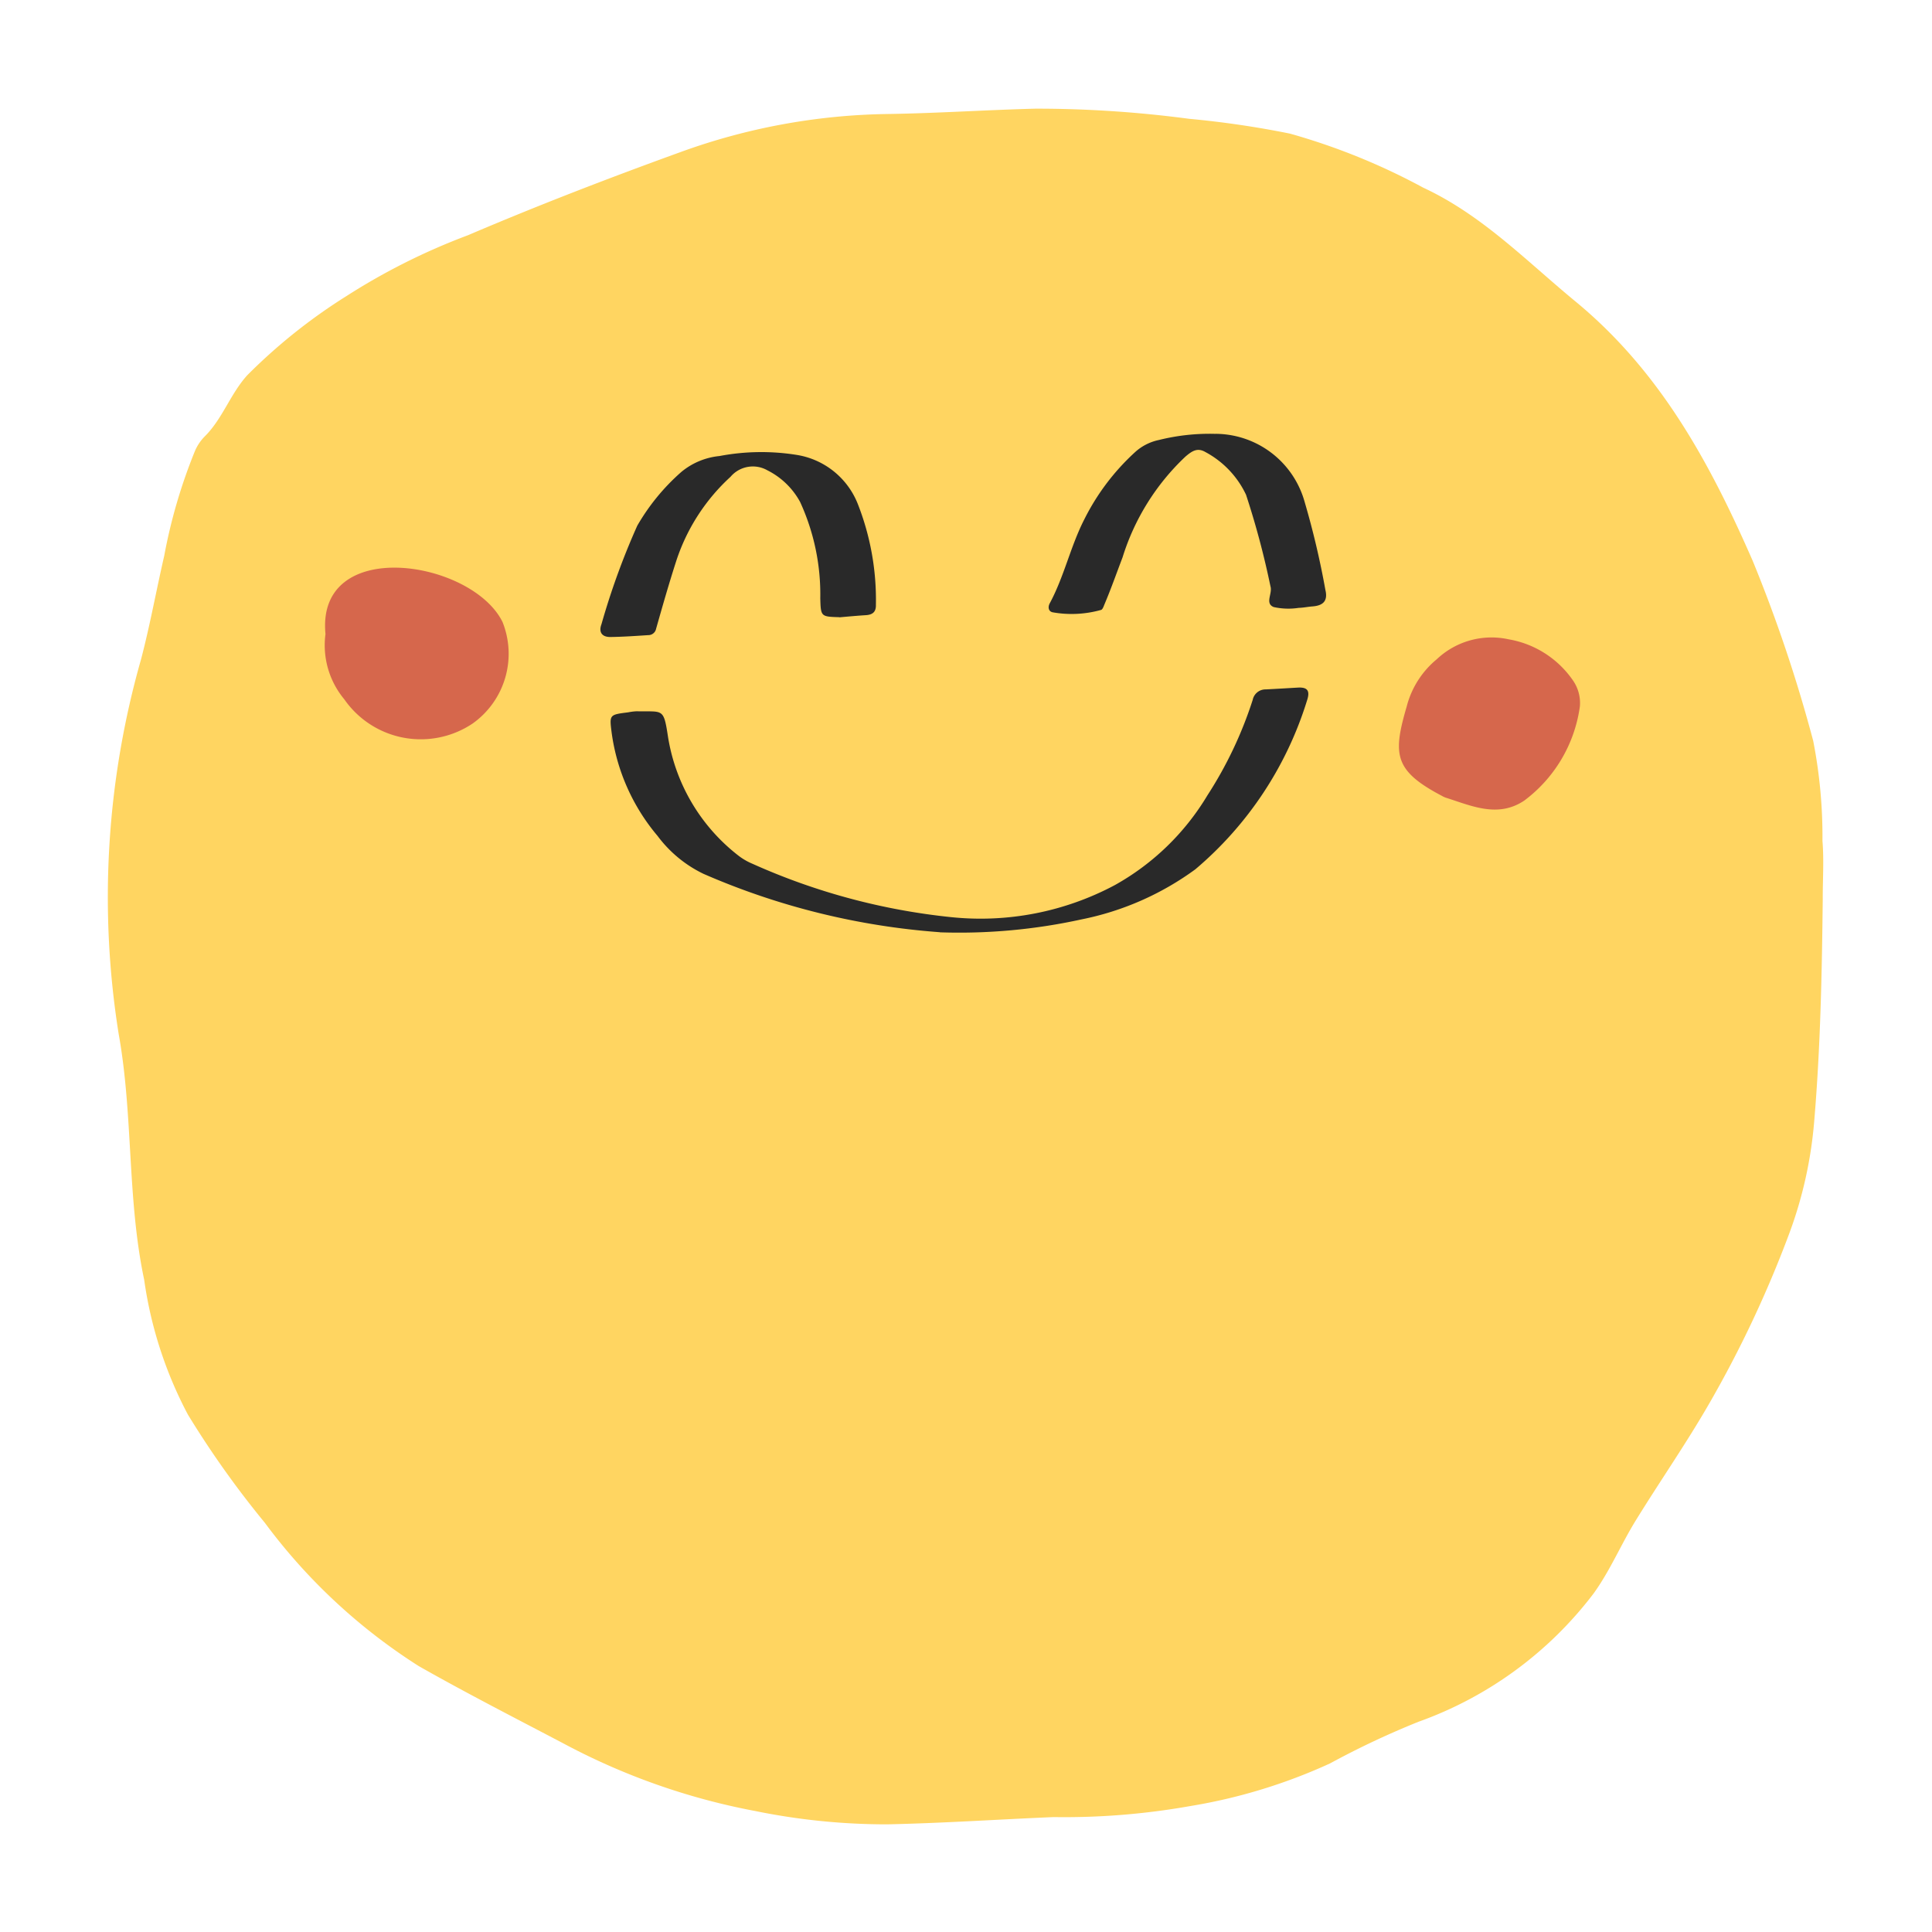 <svg xmlns="http://www.w3.org/2000/svg" xmlns:xlink="http://www.w3.org/1999/xlink" width="90" height="90" viewBox="0 0 90 90"><defs><style>.a{fill:none;}.b{clip-path:url(#c);}.c{clip-path:url(#a);}.d{fill:#ffd561;}.e{fill:#292929;}.f{fill:#d6674c;}</style><clipPath id="a"><rect class="a" width="80" height="80" transform="translate(0 0)"/></clipPath><clipPath id="c"><rect width="90" height="90"/></clipPath></defs><g id="b" class="b"><g transform="translate(5 5.277)"><g class="c" transform="translate(0 -0.277)"><path class="d" d="M79.911,36.787c-.038,3.474-.106,6.95-.4,10.412a19.609,19.609,0,0,1-1.176,5.25,52.773,52.773,0,0,1-3.686,7.833c-1.076,1.876-2.324,3.665-3.462,5.514-.682,1.11-1.187,2.325-1.955,3.386a17.731,17.731,0,0,1-8.147,5.968,39.16,39.16,0,0,0-4.127,1.943,25.534,25.534,0,0,1-6.521,1.988,33.5,33.5,0,0,1-6.355.512c-2.586.109-5.171.283-7.759.338a30.557,30.557,0,0,1-6.138-.62,31.12,31.12,0,0,1-8.944-3.152c-2.253-1.185-4.522-2.343-6.734-3.6a26.793,26.793,0,0,1-7.17-6.676,44.165,44.165,0,0,1-3.585-5.042A19.084,19.084,0,0,1,1.716,54.56c-.8-3.788-.505-7.649-1.188-11.45A40.459,40.459,0,0,1,1.569,25.665c.421-1.6.71-3.217,1.08-4.821a25.014,25.014,0,0,1,1.437-4.9,2.188,2.188,0,0,1,.43-.646c.848-.83,1.2-1.982,2-2.87a26.017,26.017,0,0,1,4.625-3.691,29.923,29.923,0,0,1,5.653-2.831c3.261-1.391,6.569-2.667,9.9-3.873A29.412,29.412,0,0,1,36.327.257c2.306-.034,4.611-.19,6.917-.249a53.993,53.993,0,0,1,7.145.472,44.271,44.271,0,0,1,4.7.69,30.128,30.128,0,0,1,6.215,2.52C64.047,4.967,66.1,7.1,68.38,8.98c3.958,3.256,6.271,7.525,8.266,12.088a68.147,68.147,0,0,1,2.82,8.389,23.2,23.2,0,0,1,.431,4.658c.073.885.013,1.782.013,2.673" transform="translate(0 0.054)"/><path class="e" d="M56.525,58.787a33.594,33.594,0,0,1-11.007-2.718A5.808,5.808,0,0,1,43.375,54.3a9.408,9.408,0,0,1-2.138-4.808c-.106-.838-.109-.837.771-.948a2.656,2.656,0,0,1,.387-.049c1.235.03,1.259-.179,1.465,1.175a8.743,8.743,0,0,0,3.263,5.534,2.892,2.892,0,0,0,.672.394,30.091,30.091,0,0,0,9.256,2.487,13.281,13.281,0,0,0,7.629-1.494,11.623,11.623,0,0,0,4.308-4.176A18.692,18.692,0,0,0,71.1,47.963a.608.608,0,0,1,.606-.487c.5-.024,1-.056,1.5-.084.455-.026.571.156.426.595a16.776,16.776,0,0,1-5.206,7.871,13.434,13.434,0,0,1-5.311,2.334,26.592,26.592,0,0,1-6.585.6" transform="translate(-17.744 -20.361)"/><path class="f" d="M17.8,40.668c-.443-4.577,6.809-3.468,8.247-.561a3.985,3.985,0,0,1-1.39,4.73,4.339,4.339,0,0,1-5.983-1.13,3.934,3.934,0,0,1-.874-3.038" transform="translate(-7.638 -16.134)"/><path class="f" d="M114.133,46.51a6.593,6.593,0,0,1-2.592,4.369c-1.228.82-2.455.24-3.665-.142a1.074,1.074,0,0,1-.167-.08c-2.235-1.175-2.291-1.932-1.643-4.155a4.213,4.213,0,0,1,1.4-2.207,3.714,3.714,0,0,1,3.353-.931,4.574,4.574,0,0,1,2.989,1.907,1.837,1.837,0,0,1,.326,1.238" transform="translate(-45.539 -18.582)"/><path class="e" d="M84.832,26.615a4.331,4.331,0,0,1,4.136,3.165,39,39,0,0,1,.969,4.108c.124.516-.112.73-.6.767-.216.016-.431.063-.648.068a3.157,3.157,0,0,1-1.16-.038c-.425-.17-.047-.631-.151-.965a38.923,38.923,0,0,0-1.138-4.267,4.373,4.373,0,0,0-1.9-1.993c-.376-.217-.63-.031-.92.214a10.878,10.878,0,0,0-2.933,4.7c-.278.728-.536,1.465-.841,2.183-.04.1-.089.244-.161.262a5.07,5.07,0,0,1-2.246.112c-.2-.038-.241-.237-.141-.423.671-1.247.963-2.646,1.61-3.912a10.727,10.727,0,0,1,2.333-3.1,2.361,2.361,0,0,1,1.138-.593,9.761,9.761,0,0,1,2.645-.286" transform="translate(-33.195 -11.406)"/><path class="e" d="M51.487,35.807c-.863-.025-.867-.025-.89-.884a10.312,10.312,0,0,0-.941-4.486,3.539,3.539,0,0,0-1.523-1.472,1.366,1.366,0,0,0-1.72.305,9.167,9.167,0,0,0-2.52,3.9c-.34,1.049-.642,2.111-.944,3.173a.367.367,0,0,1-.368.3c-.584.038-1.169.079-1.754.087-.4.006-.565-.224-.422-.6a33.933,33.933,0,0,1,1.666-4.584,9.924,9.924,0,0,1,2.054-2.506A3.284,3.284,0,0,1,45.9,28.3a10.443,10.443,0,0,1,3.624-.049,3.684,3.684,0,0,1,2.815,2.267,12.21,12.21,0,0,1,.849,4.71c.011.338-.158.466-.469.485-.411.026-.821.064-1.231.1" transform="translate(-17.385 -12.056)"/></g></g></g></svg>